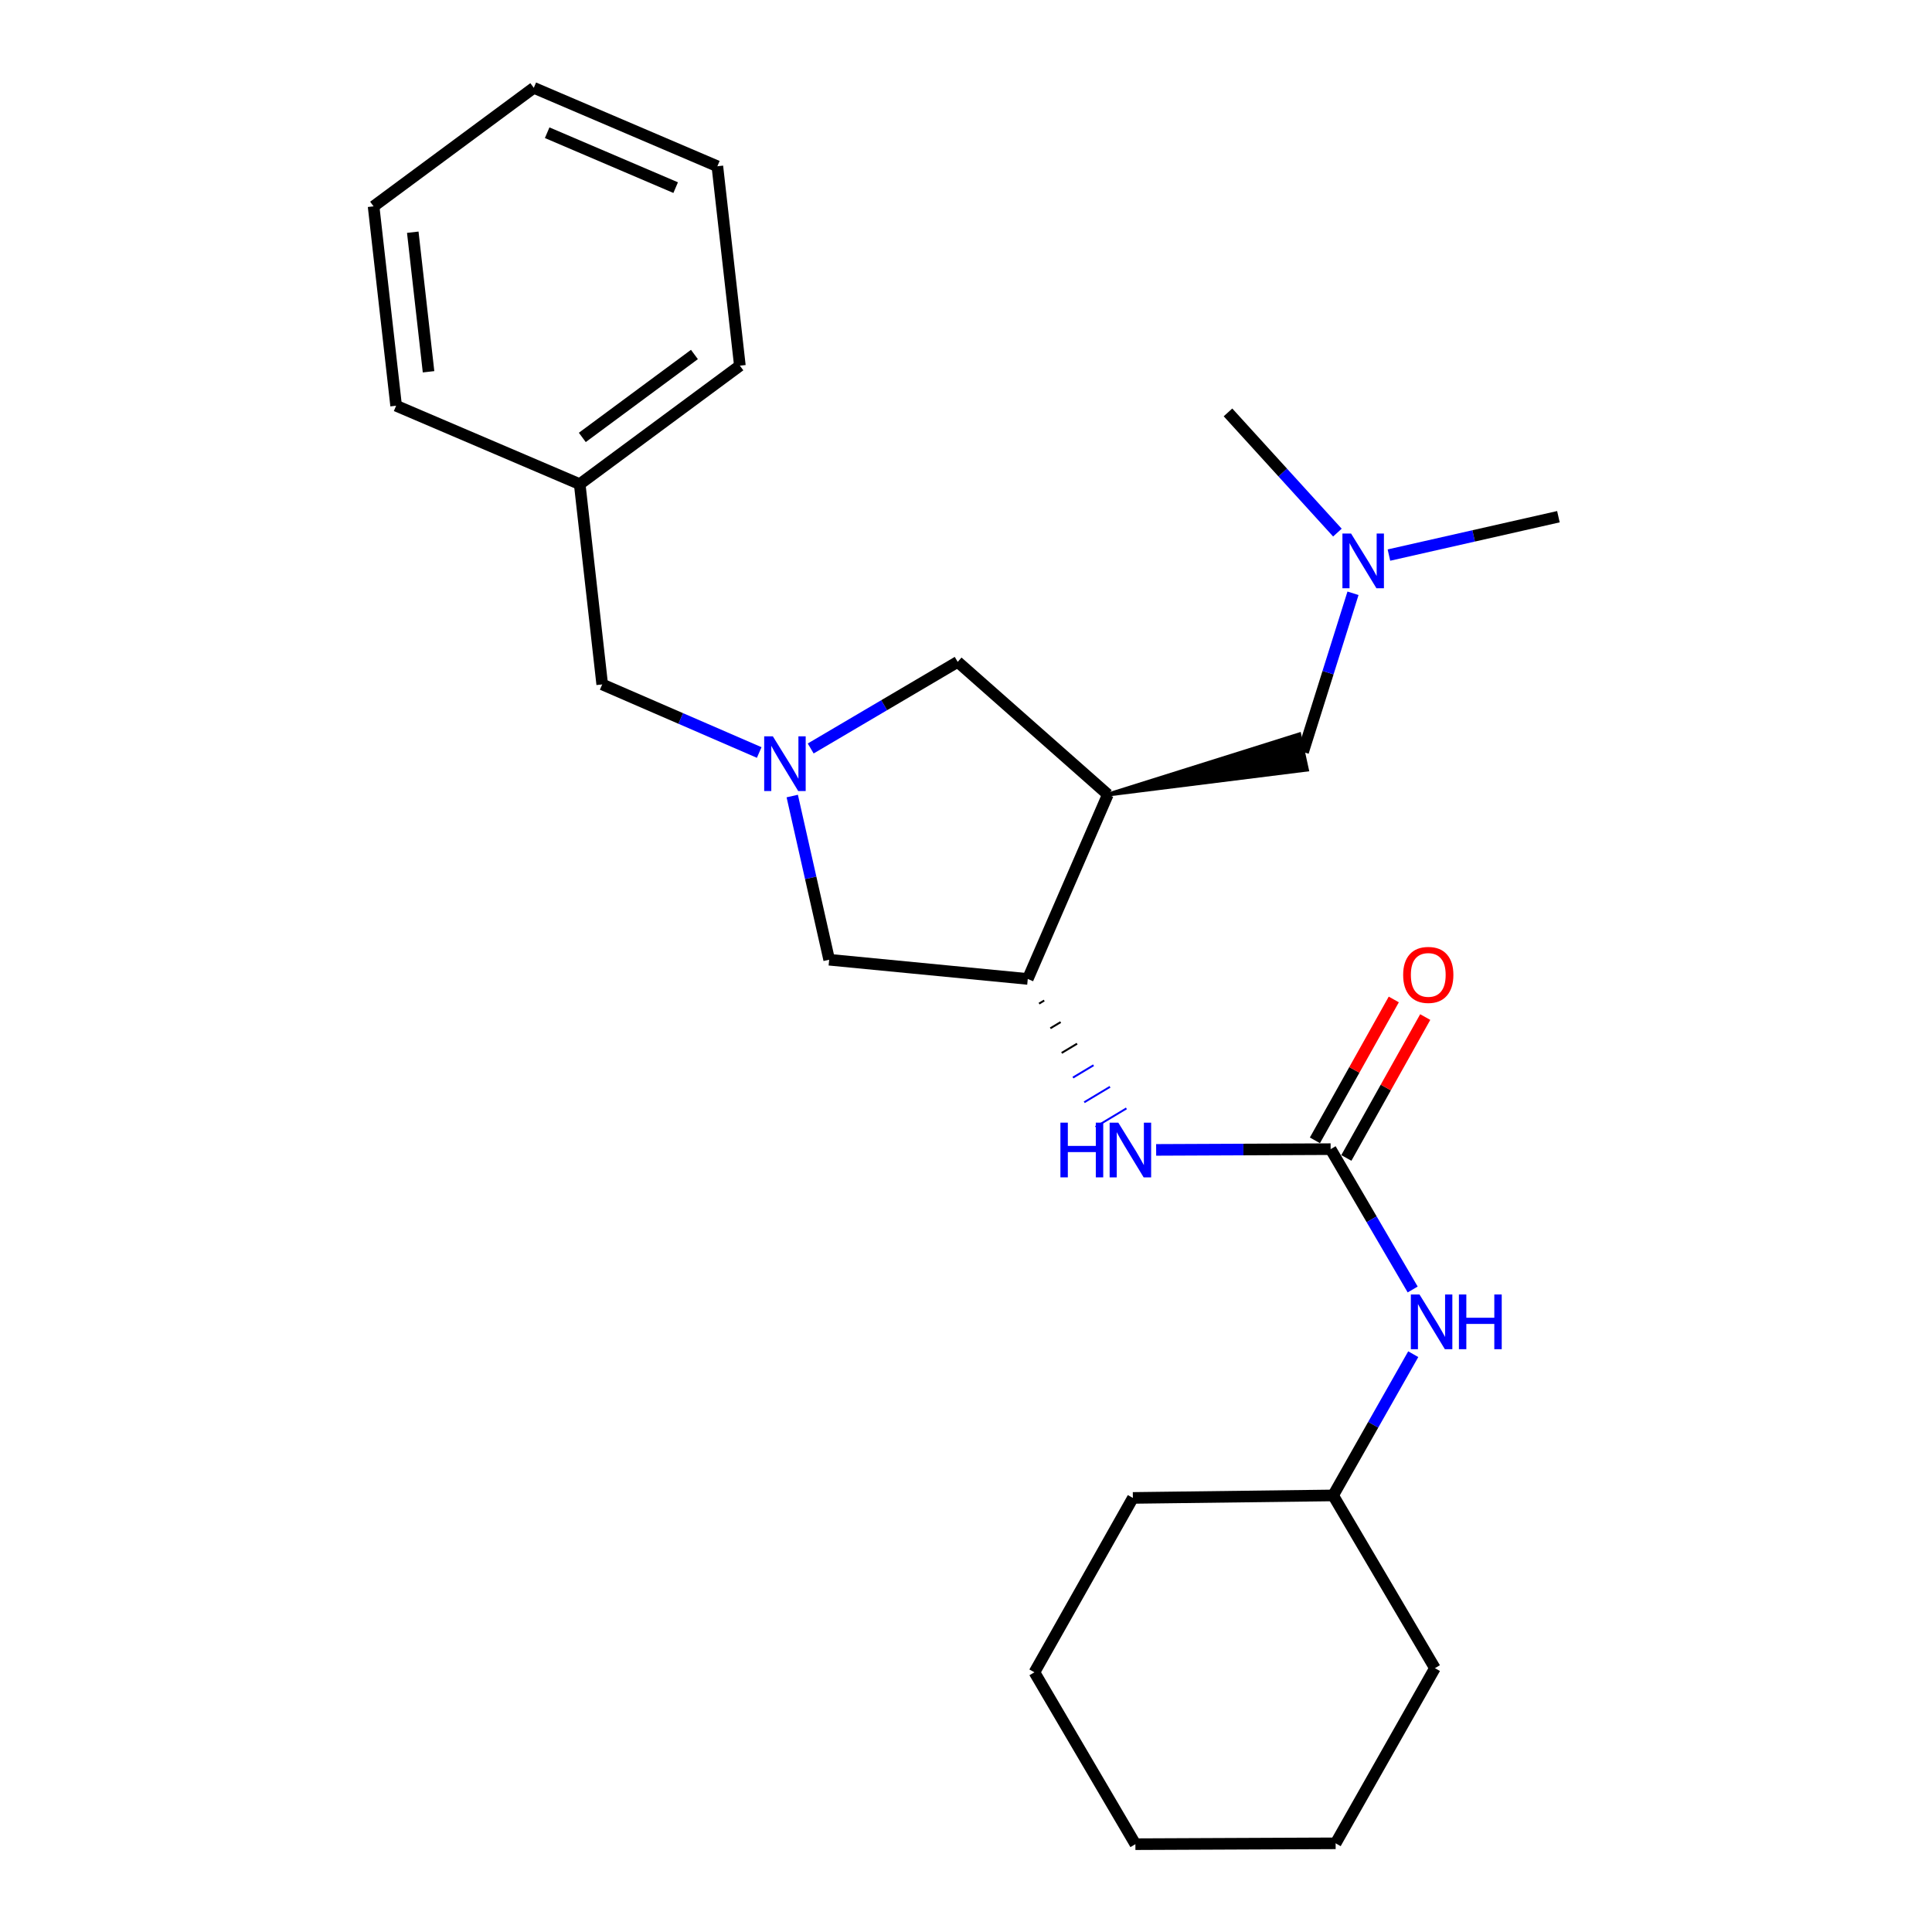 <?xml version='1.0' encoding='iso-8859-1'?>
<svg version='1.1' baseProfile='full'
              xmlns='http://www.w3.org/2000/svg'
                      xmlns:rdkit='http://www.rdkit.org/xml'
                      xmlns:xlink='http://www.w3.org/1999/xlink'
                  xml:space='preserve'
width='1000px' height='1000px' viewBox='0 0 1000 1000'>
<!-- END OF HEADER -->
<rect style='opacity:1.0;fill:#FFFFFF;stroke:none' width='1000' height='1000' x='0' y='0'> </rect>
<path class='bond-2' d='M 573.423,411.254 L 531.972,506.703' style='fill:none;fill-rule:evenodd;stroke:#000000;stroke-width:6px;stroke-linecap:butt;stroke-linejoin:miter;stroke-opacity:1' />
<path class='bond-4' d='M 573.423,411.254 L 495.7,342.586' style='fill:none;fill-rule:evenodd;stroke:#000000;stroke-width:6px;stroke-linecap:butt;stroke-linejoin:miter;stroke-opacity:1' />
<path class='bond-7' d='M 573.423,411.254 L 676.462,398.349 L 672.492,380.128 Z' style='fill:#000000;fill-rule:evenodd;fill-opacity:1;stroke:#000000;stroke-width:2px;stroke-linecap:butt;stroke-linejoin:miter;stroke-opacity:1;' />
<path class='bond-0' d='M 419.616,387.412 L 457.658,364.999' style='fill:none;fill-rule:evenodd;stroke:#0000FF;stroke-width:6px;stroke-linecap:butt;stroke-linejoin:miter;stroke-opacity:1' />
<path class='bond-0' d='M 457.658,364.999 L 495.7,342.586' style='fill:none;fill-rule:evenodd;stroke:#000000;stroke-width:6px;stroke-linecap:butt;stroke-linejoin:miter;stroke-opacity:1' />
<path class='bond-9' d='M 392.964,389.493 L 352.333,371.872' style='fill:none;fill-rule:evenodd;stroke:#0000FF;stroke-width:6px;stroke-linecap:butt;stroke-linejoin:miter;stroke-opacity:1' />
<path class='bond-9' d='M 352.333,371.872 L 311.703,354.252' style='fill:none;fill-rule:evenodd;stroke:#000000;stroke-width:6px;stroke-linecap:butt;stroke-linejoin:miter;stroke-opacity:1' />
<path class='bond-25' d='M 410.063,412.029 L 419.62,454.393' style='fill:none;fill-rule:evenodd;stroke:#0000FF;stroke-width:6px;stroke-linecap:butt;stroke-linejoin:miter;stroke-opacity:1' />
<path class='bond-25' d='M 419.62,454.393 L 429.177,496.757' style='fill:none;fill-rule:evenodd;stroke:#000000;stroke-width:6px;stroke-linecap:butt;stroke-linejoin:miter;stroke-opacity:1' />
<path class='bond-1' d='M 688.733,594.796 L 643.576,594.99' style='fill:none;fill-rule:evenodd;stroke:#000000;stroke-width:6px;stroke-linecap:butt;stroke-linejoin:miter;stroke-opacity:1' />
<path class='bond-1' d='M 643.576,594.99 L 598.42,595.184' style='fill:none;fill-rule:evenodd;stroke:#0000FF;stroke-width:6px;stroke-linecap:butt;stroke-linejoin:miter;stroke-opacity:1' />
<path class='bond-6' d='M 688.733,594.796 L 709.965,631.116' style='fill:none;fill-rule:evenodd;stroke:#000000;stroke-width:6px;stroke-linecap:butt;stroke-linejoin:miter;stroke-opacity:1' />
<path class='bond-6' d='M 709.965,631.116 L 731.198,667.436' style='fill:none;fill-rule:evenodd;stroke:#0000FF;stroke-width:6px;stroke-linecap:butt;stroke-linejoin:miter;stroke-opacity:1' />
<path class='bond-8' d='M 696.869,599.351 L 717.282,562.89' style='fill:none;fill-rule:evenodd;stroke:#000000;stroke-width:6px;stroke-linecap:butt;stroke-linejoin:miter;stroke-opacity:1' />
<path class='bond-8' d='M 717.282,562.89 L 737.694,526.429' style='fill:none;fill-rule:evenodd;stroke:#FF0000;stroke-width:6px;stroke-linecap:butt;stroke-linejoin:miter;stroke-opacity:1' />
<path class='bond-8' d='M 680.597,590.241 L 701.01,553.78' style='fill:none;fill-rule:evenodd;stroke:#000000;stroke-width:6px;stroke-linecap:butt;stroke-linejoin:miter;stroke-opacity:1' />
<path class='bond-8' d='M 701.01,553.78 L 721.423,517.319' style='fill:none;fill-rule:evenodd;stroke:#FF0000;stroke-width:6px;stroke-linecap:butt;stroke-linejoin:miter;stroke-opacity:1' />
<path class='bond-3' d='M 537.818,519.469 L 540.483,517.87' style='fill:none;fill-rule:evenodd;stroke:#000000;stroke-width:1.0px;stroke-linecap:butt;stroke-linejoin:miter;stroke-opacity:1' />
<path class='bond-3' d='M 543.664,532.235 L 548.995,529.037' style='fill:none;fill-rule:evenodd;stroke:#000000;stroke-width:1.0px;stroke-linecap:butt;stroke-linejoin:miter;stroke-opacity:1' />
<path class='bond-3' d='M 549.511,545 L 557.506,540.203' style='fill:none;fill-rule:evenodd;stroke:#000000;stroke-width:1.0px;stroke-linecap:butt;stroke-linejoin:miter;stroke-opacity:1' />
<path class='bond-3' d='M 555.357,557.766 L 566.018,551.37' style='fill:none;fill-rule:evenodd;stroke:#0000FF;stroke-width:1.0px;stroke-linecap:butt;stroke-linejoin:miter;stroke-opacity:1' />
<path class='bond-3' d='M 561.203,570.532 L 574.529,562.537' style='fill:none;fill-rule:evenodd;stroke:#0000FF;stroke-width:1.0px;stroke-linecap:butt;stroke-linejoin:miter;stroke-opacity:1' />
<path class='bond-3' d='M 567.049,583.297 L 583.041,573.704' style='fill:none;fill-rule:evenodd;stroke:#0000FF;stroke-width:1.0px;stroke-linecap:butt;stroke-linejoin:miter;stroke-opacity:1' />
<path class='bond-5' d='M 531.972,506.703 L 429.177,496.757' style='fill:none;fill-rule:evenodd;stroke:#000000;stroke-width:6px;stroke-linecap:butt;stroke-linejoin:miter;stroke-opacity:1' />
<path class='bond-12' d='M 731.493,700.927 L 710.76,737.478' style='fill:none;fill-rule:evenodd;stroke:#0000FF;stroke-width:6px;stroke-linecap:butt;stroke-linejoin:miter;stroke-opacity:1' />
<path class='bond-12' d='M 710.76,737.478 L 690.028,774.029' style='fill:none;fill-rule:evenodd;stroke:#000000;stroke-width:6px;stroke-linecap:butt;stroke-linejoin:miter;stroke-opacity:1' />
<path class='bond-10' d='M 674.477,389.239 L 687.394,348.16' style='fill:none;fill-rule:evenodd;stroke:#000000;stroke-width:6px;stroke-linecap:butt;stroke-linejoin:miter;stroke-opacity:1' />
<path class='bond-10' d='M 687.394,348.16 L 700.311,307.081' style='fill:none;fill-rule:evenodd;stroke:#0000FF;stroke-width:6px;stroke-linecap:butt;stroke-linejoin:miter;stroke-opacity:1' />
<path class='bond-11' d='M 311.703,354.252 L 300.058,250.598' style='fill:none;fill-rule:evenodd;stroke:#000000;stroke-width:6px;stroke-linecap:butt;stroke-linejoin:miter;stroke-opacity:1' />
<path class='bond-13' d='M 718.909,287.31 L 762.77,277.377' style='fill:none;fill-rule:evenodd;stroke:#0000FF;stroke-width:6px;stroke-linecap:butt;stroke-linejoin:miter;stroke-opacity:1' />
<path class='bond-13' d='M 762.77,277.377 L 806.632,267.444' style='fill:none;fill-rule:evenodd;stroke:#000000;stroke-width:6px;stroke-linecap:butt;stroke-linejoin:miter;stroke-opacity:1' />
<path class='bond-14' d='M 692.24,275.675 L 663.922,244.566' style='fill:none;fill-rule:evenodd;stroke:#0000FF;stroke-width:6px;stroke-linecap:butt;stroke-linejoin:miter;stroke-opacity:1' />
<path class='bond-14' d='M 663.922,244.566 L 635.605,213.456' style='fill:none;fill-rule:evenodd;stroke:#000000;stroke-width:6px;stroke-linecap:butt;stroke-linejoin:miter;stroke-opacity:1' />
<path class='bond-15' d='M 300.058,250.598 L 382.96,189.275' style='fill:none;fill-rule:evenodd;stroke:#000000;stroke-width:6px;stroke-linecap:butt;stroke-linejoin:miter;stroke-opacity:1' />
<path class='bond-15' d='M 301.403,226.407 L 359.435,183.481' style='fill:none;fill-rule:evenodd;stroke:#000000;stroke-width:6px;stroke-linecap:butt;stroke-linejoin:miter;stroke-opacity:1' />
<path class='bond-16' d='M 300.058,250.598 L 205.033,210.006' style='fill:none;fill-rule:evenodd;stroke:#000000;stroke-width:6px;stroke-linecap:butt;stroke-linejoin:miter;stroke-opacity:1' />
<path class='bond-17' d='M 690.028,774.029 L 586.373,775.324' style='fill:none;fill-rule:evenodd;stroke:#000000;stroke-width:6px;stroke-linecap:butt;stroke-linejoin:miter;stroke-opacity:1' />
<path class='bond-18' d='M 690.028,774.029 L 742.709,863.437' style='fill:none;fill-rule:evenodd;stroke:#000000;stroke-width:6px;stroke-linecap:butt;stroke-linejoin:miter;stroke-opacity:1' />
<path class='bond-20' d='M 382.96,189.275 L 371.305,86.056' style='fill:none;fill-rule:evenodd;stroke:#000000;stroke-width:6px;stroke-linecap:butt;stroke-linejoin:miter;stroke-opacity:1' />
<path class='bond-19' d='M 205.033,210.006 L 193.368,106.808' style='fill:none;fill-rule:evenodd;stroke:#000000;stroke-width:6px;stroke-linecap:butt;stroke-linejoin:miter;stroke-opacity:1' />
<path class='bond-19' d='M 221.814,192.432 L 213.648,120.193' style='fill:none;fill-rule:evenodd;stroke:#000000;stroke-width:6px;stroke-linecap:butt;stroke-linejoin:miter;stroke-opacity:1' />
<path class='bond-21' d='M 586.373,775.324 L 535.422,865.582' style='fill:none;fill-rule:evenodd;stroke:#000000;stroke-width:6px;stroke-linecap:butt;stroke-linejoin:miter;stroke-opacity:1' />
<path class='bond-22' d='M 742.709,863.437 L 691.323,954.1' style='fill:none;fill-rule:evenodd;stroke:#000000;stroke-width:6px;stroke-linecap:butt;stroke-linejoin:miter;stroke-opacity:1' />
<path class='bond-23' d='M 193.368,106.808 L 276.291,45.455' style='fill:none;fill-rule:evenodd;stroke:#000000;stroke-width:6px;stroke-linecap:butt;stroke-linejoin:miter;stroke-opacity:1' />
<path class='bond-26' d='M 371.305,86.056 L 276.291,45.455' style='fill:none;fill-rule:evenodd;stroke:#000000;stroke-width:6px;stroke-linecap:butt;stroke-linejoin:miter;stroke-opacity:1' />
<path class='bond-26' d='M 349.725,97.114 L 283.215,68.693' style='fill:none;fill-rule:evenodd;stroke:#000000;stroke-width:6px;stroke-linecap:butt;stroke-linejoin:miter;stroke-opacity:1' />
<path class='bond-27' d='M 535.422,865.582 L 587.679,954.545' style='fill:none;fill-rule:evenodd;stroke:#000000;stroke-width:6px;stroke-linecap:butt;stroke-linejoin:miter;stroke-opacity:1' />
<path class='bond-24' d='M 691.323,954.1 L 587.679,954.545' style='fill:none;fill-rule:evenodd;stroke:#000000;stroke-width:6px;stroke-linecap:butt;stroke-linejoin:miter;stroke-opacity:1' />
<path  class='atom-1' d='M 400.021 381.108
L 409.301 396.108
Q 410.221 397.588, 411.701 400.268
Q 413.181 402.948, 413.261 403.108
L 413.261 381.108
L 417.021 381.108
L 417.021 409.428
L 413.141 409.428
L 403.181 393.028
Q 402.021 391.108, 400.781 388.908
Q 399.581 386.708, 399.221 386.028
L 399.221 409.428
L 395.541 409.428
L 395.541 381.108
L 400.021 381.108
' fill='#0000FF'/>
<path  class='atom-4' d='M 548.869 581.082
L 552.709 581.082
L 552.709 593.122
L 567.189 593.122
L 567.189 581.082
L 571.029 581.082
L 571.029 609.402
L 567.189 609.402
L 567.189 596.322
L 552.709 596.322
L 552.709 609.402
L 548.869 609.402
L 548.869 581.082
' fill='#0000FF'/>
<path  class='atom-4' d='M 578.829 581.082
L 588.109 596.082
Q 589.029 597.562, 590.509 600.242
Q 591.989 602.922, 592.069 603.082
L 592.069 581.082
L 595.829 581.082
L 595.829 609.402
L 591.949 609.402
L 581.989 593.002
Q 580.829 591.082, 579.589 588.882
Q 578.389 586.682, 578.029 586.002
L 578.029 609.402
L 574.349 609.402
L 574.349 581.082
L 578.829 581.082
' fill='#0000FF'/>
<path  class='atom-7' d='M 734.73 670.024
L 744.01 685.024
Q 744.93 686.504, 746.41 689.184
Q 747.89 691.864, 747.97 692.024
L 747.97 670.024
L 751.73 670.024
L 751.73 698.344
L 747.85 698.344
L 737.89 681.944
Q 736.73 680.024, 735.49 677.824
Q 734.29 675.624, 733.93 674.944
L 733.93 698.344
L 730.25 698.344
L 730.25 670.024
L 734.73 670.024
' fill='#0000FF'/>
<path  class='atom-7' d='M 755.13 670.024
L 758.97 670.024
L 758.97 682.064
L 773.45 682.064
L 773.45 670.024
L 777.29 670.024
L 777.29 698.344
L 773.45 698.344
L 773.45 685.264
L 758.97 685.264
L 758.97 698.344
L 755.13 698.344
L 755.13 670.024
' fill='#0000FF'/>
<path  class='atom-9' d='M 726.27 504.607
Q 726.27 497.807, 729.63 494.007
Q 732.99 490.207, 739.27 490.207
Q 745.55 490.207, 748.91 494.007
Q 752.27 497.807, 752.27 504.607
Q 752.27 511.487, 748.87 515.407
Q 745.47 519.287, 739.27 519.287
Q 733.03 519.287, 729.63 515.407
Q 726.27 511.527, 726.27 504.607
M 739.27 516.087
Q 743.59 516.087, 745.91 513.207
Q 748.27 510.287, 748.27 504.607
Q 748.27 499.047, 745.91 496.247
Q 743.59 493.407, 739.27 493.407
Q 734.95 493.407, 732.59 496.207
Q 730.27 499.007, 730.27 504.607
Q 730.27 510.327, 732.59 513.207
Q 734.95 516.087, 739.27 516.087
' fill='#FF0000'/>
<path  class='atom-11' d='M 699.318 276.169
L 708.598 291.169
Q 709.518 292.649, 710.998 295.329
Q 712.478 298.009, 712.558 298.169
L 712.558 276.169
L 716.318 276.169
L 716.318 304.489
L 712.438 304.489
L 702.478 288.089
Q 701.318 286.169, 700.078 283.969
Q 698.878 281.769, 698.518 281.089
L 698.518 304.489
L 694.838 304.489
L 694.838 276.169
L 699.318 276.169
' fill='#0000FF'/>
</svg>
